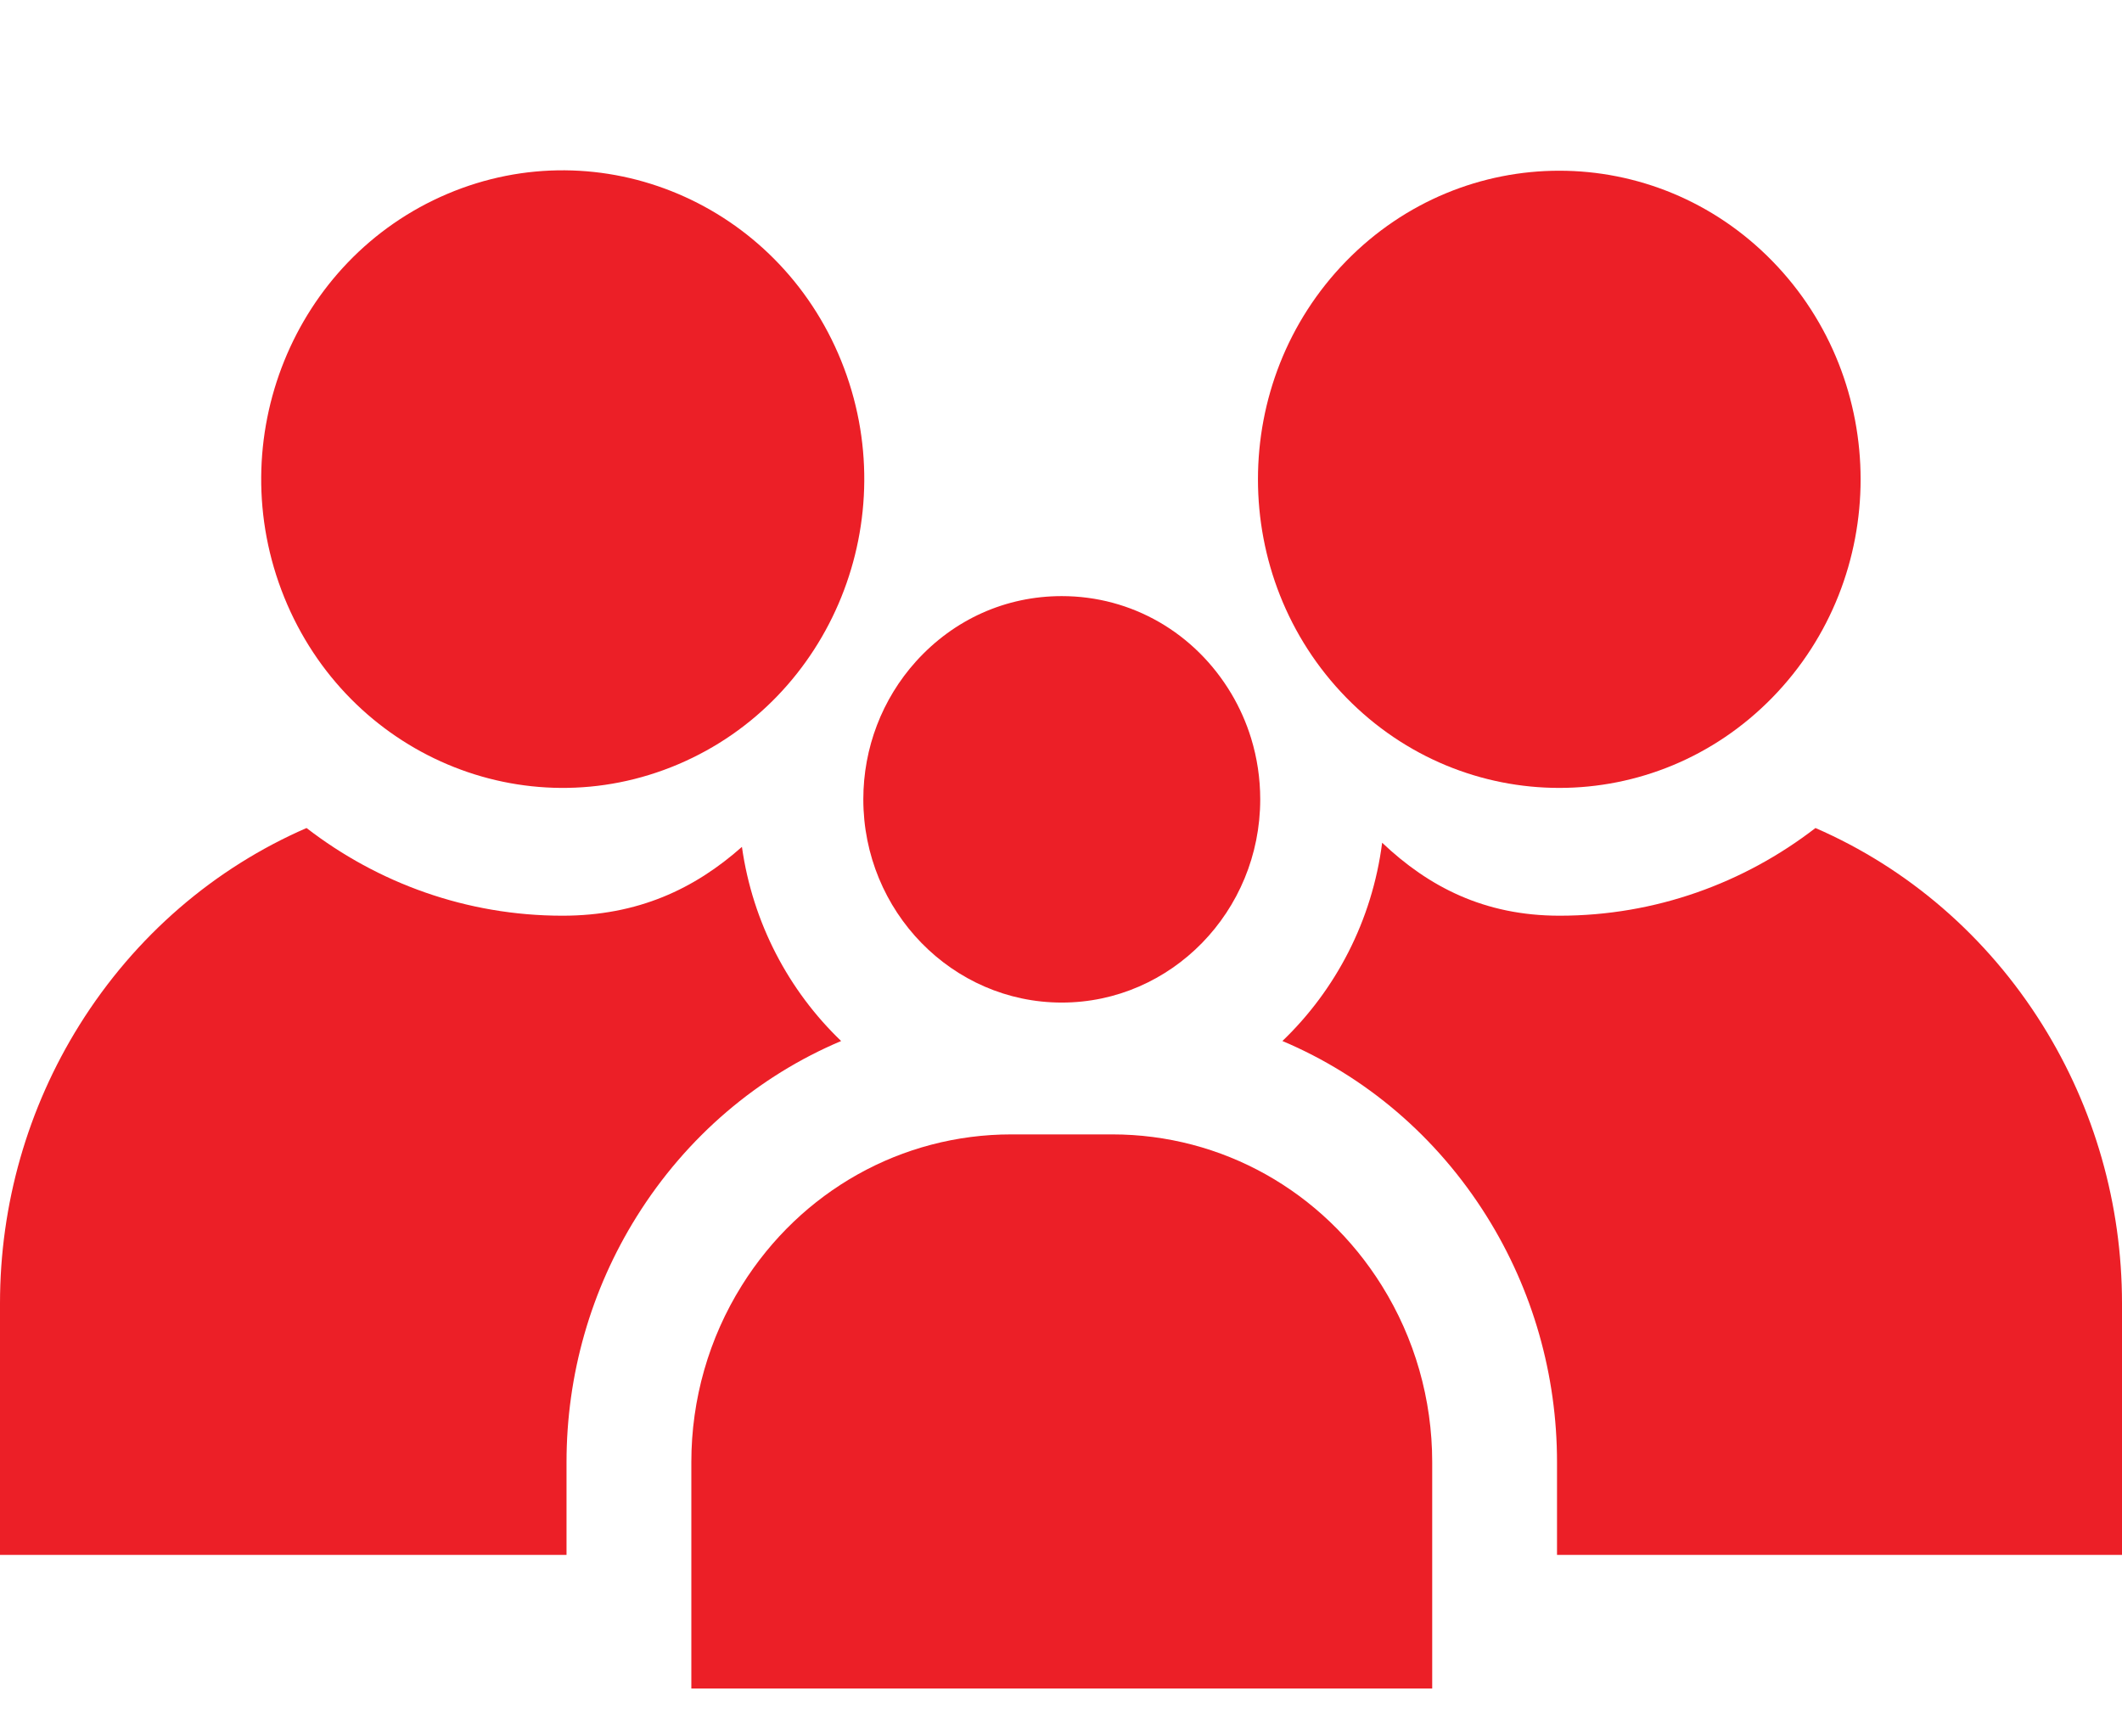 <?xml version="1.0" encoding="UTF-8"?> <svg xmlns="http://www.w3.org/2000/svg" width="44" height="36" viewBox="0 0 44 36" fill="none"><path d="M25.534 14.385C24.779 13.117 23.464 12.359 22.016 12.359C20.856 12.359 19.783 12.839 18.994 13.712C18.29 14.493 17.901 15.508 17.901 16.572C17.901 18.896 19.747 20.786 22.016 20.786C24.285 20.786 26.131 18.896 26.131 16.572C26.131 16.14 26.067 15.714 25.942 15.306C25.843 14.984 25.706 14.675 25.534 14.385Z" fill="#EC1F27"></path><path d="M23.061 23.519H20.971C18.697 23.519 16.608 24.689 15.382 26.651C14.697 27.746 14.335 29.013 14.335 30.313V35.007H29.697V30.313C29.697 29.013 29.335 27.746 28.65 26.651C27.424 24.689 25.335 23.519 23.061 23.519Z" fill="#EC1F27"></path><path d="M14.062 15.846C17.251 14.492 18.765 10.748 17.443 7.482C16.121 4.217 12.464 2.667 9.275 4.02C6.086 5.374 4.572 9.118 5.894 12.384C7.216 15.65 10.873 17.2 14.062 15.846Z" fill="#EC1F27"></path><path d="M11.747 30.313C11.747 28.505 12.25 26.745 13.202 25.222C14.24 23.561 15.725 22.308 17.441 21.583C16.355 20.542 15.607 19.136 15.384 17.558C14.403 18.428 13.229 18.985 11.663 18.985C9.673 18.985 7.835 18.308 6.356 17.167C4.452 17.995 2.806 19.398 1.649 21.249C0.57 22.976 0 24.971 0 27.021V32.237H11.747V30.313Z" fill="#EC1F27"></path><path d="M36.75 14.462C39.19 11.963 39.19 7.912 36.75 5.413C34.31 2.915 30.354 2.915 27.914 5.413C25.474 7.912 25.474 11.963 27.914 14.462C30.354 16.96 34.31 16.96 36.75 14.462Z" fill="#EC1F27"></path><path d="M42.351 21.249C41.194 19.398 39.548 17.995 37.644 17.167C36.165 18.308 34.327 18.985 32.337 18.985C30.778 18.985 29.622 18.385 28.659 17.472C28.452 19.085 27.697 20.523 26.591 21.583C28.307 22.308 29.792 23.561 30.83 25.222C31.782 26.745 32.285 28.506 32.285 30.313V32.237H44V27.021C44 24.971 43.43 22.976 42.351 21.249Z" fill="#EC1F27"></path></svg> 